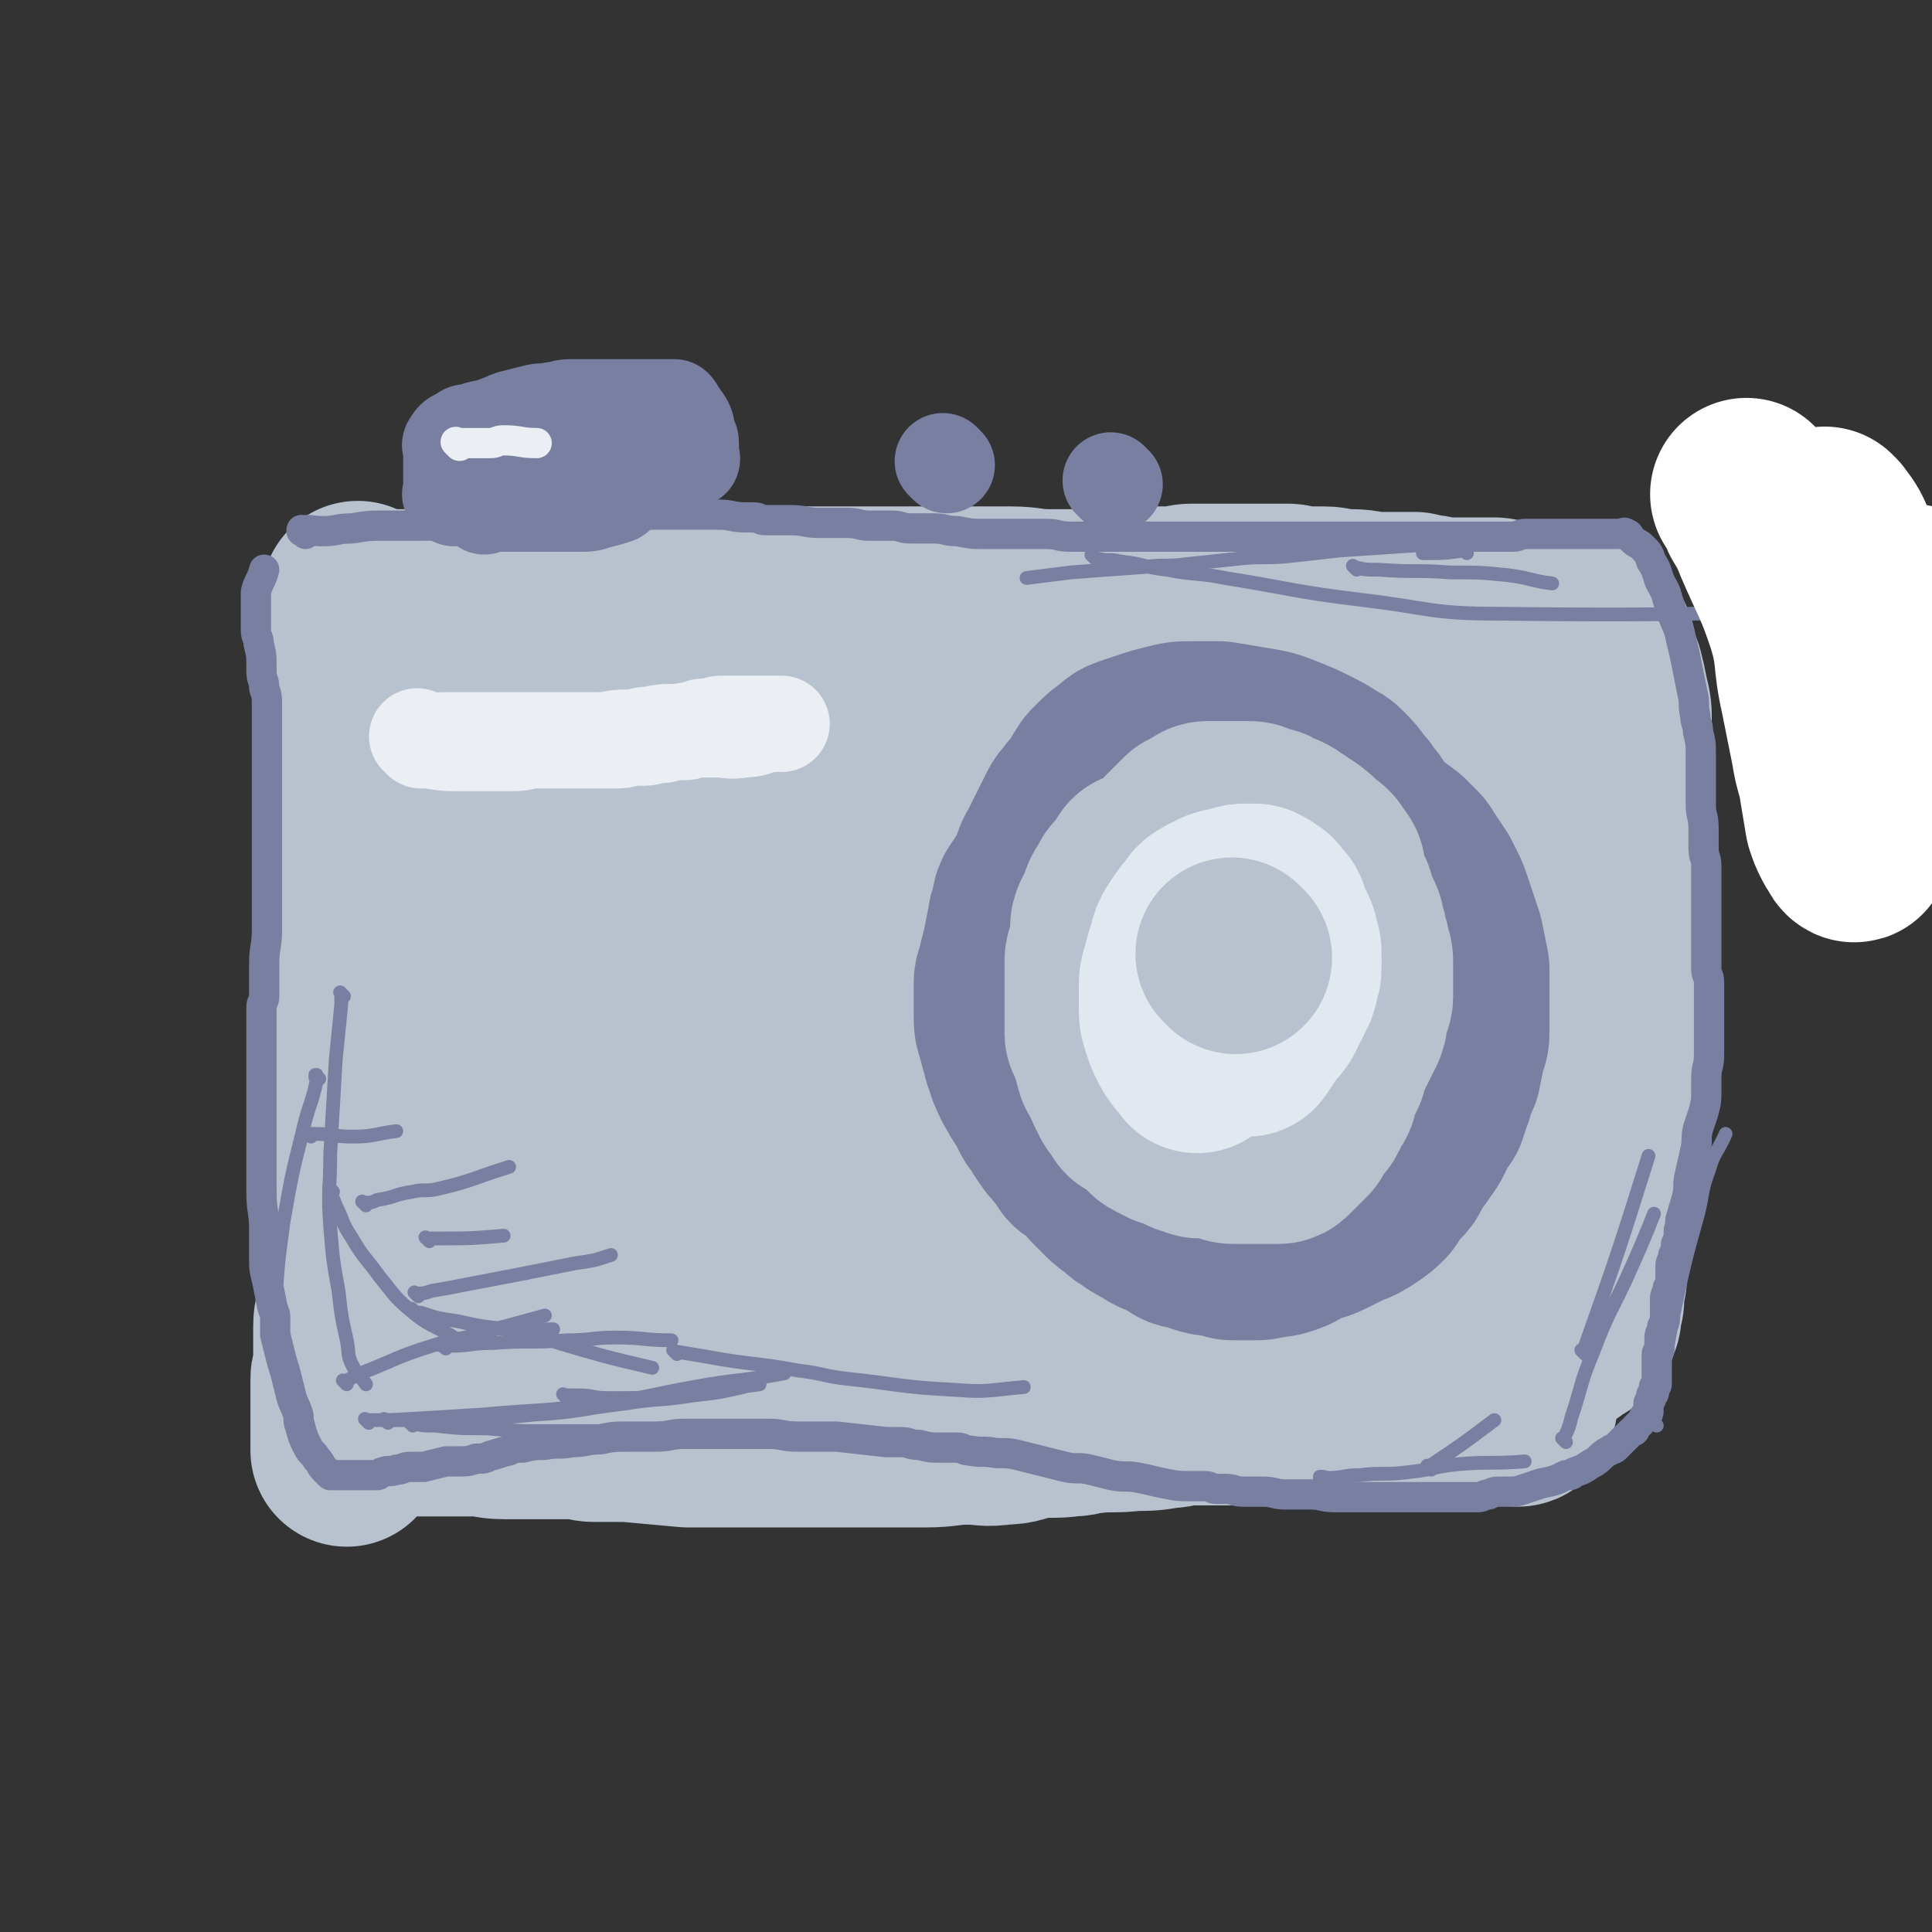 <svg viewBox='0 0 702 702' version='1.1' xmlns='http://www.w3.org/2000/svg' xmlns:xlink='http://www.w3.org/1999/xlink'><rect x="0" y="0" width="702" height="702" fill="#333333" stroke="none"/><g fill='none' stroke='#B7C2CE' stroke-width='70' stroke-linecap='round' stroke-linejoin='round'><path d='M133,231c-1,-1 -1,-1 -1,-1 -1,-1 0,0 0,0 0,0 0,0 0,0 0,0 0,0 0,0 -1,-1 0,0 0,0 0,0 0,0 0,0 0,0 0,0 0,0 -1,-1 0,0 0,0 0,0 0,0 0,0 0,3 0,3 0,5 0,3 0,3 0,5 0,8 0,8 0,16 0,4 0,4 0,7 0,4 -1,3 -1,7 0,2 0,3 0,5 0,5 0,5 0,10 0,6 0,6 0,11 0,3 0,3 0,5 0,4 0,4 0,7 0,3 -1,3 -1,6 0,4 0,4 0,8 0,5 0,5 0,10 0,5 0,5 0,10 0,5 0,5 0,9 0,2 0,2 0,4 0,1 0,1 0,2 0,1 -1,1 -1,2 0,2 0,3 0,5 0,3 0,3 0,6 0,1 0,1 0,2 0,4 0,4 0,7 0,3 0,3 0,5 0,3 0,3 0,5 0,1 0,1 0,2 0,2 0,2 0,4 0,1 0,1 0,2 0,1 0,1 0,2 0,2 0,2 0,3 0,2 0,2 0,4 0,1 0,1 0,2 0,1 0,1 0,1 0,1 0,1 0,1 0,1 0,1 0,1 0,1 0,1 0,2 0,1 0,1 0,1 0,1 0,1 0,2 0,1 0,1 0,2 0,1 0,1 0,1 0,1 0,1 0,1 0,2 0,2 0,3 0,1 0,1 0,2 0,1 0,1 0,2 0,1 0,1 0,1 0,1 0,1 0,1 0,1 0,1 0,1 0,1 0,1 0,1 0,1 0,1 0,1 0,0 0,-1 0,-2 0,-3 -1,-3 -1,-6 0,-4 0,-4 0,-8 0,-4 0,-4 0,-8 0,-1 0,-1 0,-3 0,-1 0,-1 0,-3 0,-2 0,-2 0,-4 0,-7 0,-8 0,-15 0,-5 1,-5 1,-10 0,-2 0,-2 0,-4 0,-5 0,-5 0,-10 0,-3 0,-3 0,-6 0,-2 0,-2 0,-4 0,-2 0,-2 0,-4 0,-2 1,-2 1,-4 1,-5 1,-5 1,-10 0,-5 0,-5 0,-11 0,-1 0,-1 0,-3 0,-1 0,-1 0,-3 0,-1 0,-1 0,-2 0,-1 0,-1 0,-3 0,-3 0,-3 0,-6 0,-2 0,-2 0,-4 0,-1 0,-1 0,-3 0,-4 0,-4 0,-8 0,-4 0,-4 0,-9 0,-3 0,-3 0,-6 0,-2 0,-2 0,-5 0,-2 0,-2 0,-5 0,-3 0,-3 0,-6 0,-3 -1,-3 -1,-6 0,-1 0,-1 0,-3 0,-4 0,-4 0,-9 0,-1 0,-1 0,-3 0,-1 0,-1 0,-3 0,-1 0,-1 0,-2 0,-2 0,-2 0,-4 0,-2 0,-2 0,-5 0,-1 0,-1 0,-2 0,0 0,0 0,-1 0,0 0,0 0,-1 0,0 0,-1 0,-1 0,0 0,1 0,1 0,1 1,0 1,1 0,0 0,1 0,1 0,2 0,2 1,4 1,3 1,2 2,5 1,4 1,4 2,9 1,5 1,5 2,10 1,4 1,4 1,9 0,3 0,4 0,7 0,3 0,3 0,6 0,4 0,4 0,7 0,4 0,4 0,8 0,2 0,2 0,3 0,5 0,5 0,9 0,4 0,4 0,7 0,1 0,1 0,2 0,1 0,1 0,2 0,3 0,3 0,6 0,1 0,1 0,2 0,2 0,2 0,3 0,3 -1,3 -1,6 0,3 0,4 0,7 0,3 0,3 0,6 0,2 0,2 0,4 0,2 0,2 0,3 0,3 0,3 0,6 0,2 0,2 0,4 0,2 0,2 -1,4 0,2 -1,2 -1,4 0,1 0,2 0,3 0,6 -1,5 -1,11 0,4 0,5 0,9 0,5 0,5 -1,9 0,3 -1,3 -1,6 0,1 0,2 0,3 0,4 -1,3 -1,7 -1,5 -1,5 -1,11 0,5 0,5 0,10 0,5 -1,4 -1,9 0,1 0,2 0,3 0,2 -1,1 -1,3 0,1 0,2 0,3 0,5 -1,5 -1,10 0,3 0,4 0,7 0,2 0,2 0,3 0,2 0,2 0,4 0,4 -1,4 -1,8 0,3 0,4 0,7 0,3 0,3 0,5 0,1 0,1 0,2 0,1 0,1 0,2 0,2 -1,1 -1,3 0,1 0,1 0,2 0,1 0,1 0,1 0,1 0,1 0,2 0,1 0,1 0,1 0,1 0,1 0,1 0,1 0,1 0,2 0,1 0,1 0,1 0,1 0,1 0,1 0,1 0,1 0,2 0,1 0,1 0,2 0,1 0,1 0,1 0,1 0,1 0,1 0,1 0,1 0,1 0,2 0,2 0,3 0,1 0,1 0,1 0,1 0,1 0,2 0,1 0,2 0,2 0,0 0,-1 0,-2 0,-1 0,-2 0,-3 0,-6 0,-6 1,-11 0,-3 1,-2 1,-5 0,-2 0,-2 0,-5 0,-2 0,-2 0,-5 0,-5 0,-5 0,-11 0,-3 0,-3 0,-7 0,-10 0,-10 0,-20 0,-4 0,-4 0,-8 0,-5 0,-5 0,-10 0,-3 0,-3 0,-6 0,-6 0,-6 1,-12 0,-4 0,-4 1,-8 0,-2 1,-1 1,-3 1,-3 1,-3 1,-7 1,-5 0,-5 1,-10 0,-4 0,-4 1,-7 0,-3 1,-3 1,-6 0,-3 0,-4 0,-7 0,-7 1,-6 1,-13 0,-3 0,-3 0,-6 0,-4 1,-4 1,-8 1,-4 1,-4 1,-9 0,-5 0,-5 0,-10 0,-4 0,-4 0,-9 0,-1 0,-1 0,-3 0,-2 0,-2 0,-4 0,-3 0,-3 0,-6 0,-4 0,-4 0,-8 0,-4 0,-4 0,-9 0,-4 0,-4 0,-8 0,-3 0,-3 0,-6 0,-1 0,-1 0,-3 0,-1 0,-1 0,-3 0,-2 0,-2 0,-5 0,-2 0,-2 0,-4 0,-2 -1,-1 -1,-3 0,-1 0,-2 0,-3 0,-3 -1,-3 -1,-6 0,-1 0,-1 0,-3 0,-1 0,-2 0,-3 0,-3 0,-2 -1,-5 0,-2 -1,-2 -1,-5 0,-2 0,-2 0,-4 0,-2 0,-2 -1,-3 0,-1 -1,-1 -1,-2 0,-1 0,-1 0,-2 1,0 1,0 2,0 3,0 2,-1 5,-1 5,0 6,0 11,0 3,0 2,1 5,1 9,1 9,1 18,1 2,0 3,0 5,0 3,0 3,0 5,0 4,0 4,0 8,0 3,0 3,0 5,0 8,0 8,0 15,0 3,0 3,0 6,0 6,0 5,-1 11,-1 8,-1 9,0 17,-1 9,0 8,-1 17,-1 7,0 7,0 14,0 9,0 9,0 17,0 5,0 5,0 10,0 4,0 4,0 8,0 4,0 4,0 8,0 4,0 4,0 7,0 7,0 7,0 14,0 7,0 7,0 14,0 4,0 4,0 7,0 3,0 3,0 6,0 7,0 7,1 14,1 4,0 4,0 8,0 4,0 4,0 7,0 3,0 3,0 6,0 3,0 3,0 6,0 7,0 6,-1 13,-1 3,0 3,0 6,0 3,0 3,-1 6,-1 3,0 4,0 7,0 3,0 3,0 5,0 5,0 5,0 10,0 4,0 4,0 8,0 3,0 3,0 5,0 2,0 2,1 4,1 4,0 5,0 9,0 4,0 3,1 7,1 1,0 2,0 3,0 5,0 5,1 10,1 3,0 3,0 6,0 2,0 2,0 4,0 2,0 2,0 3,0 1,0 1,1 2,1 1,0 2,0 3,0 2,0 1,1 3,1 1,0 2,0 3,0 4,0 4,0 7,0 1,0 1,0 2,0 2,0 2,0 3,0 2,0 2,0 4,0 1,0 1,0 2,0 2,0 2,1 4,1 3,1 3,1 6,1 1,0 2,0 3,0 1,0 1,0 1,0 1,0 1,0 1,0 2,0 1,1 3,1 0,0 1,0 1,0 2,0 2,0 3,0 1,0 1,0 1,0 1,0 1,1 2,1 1,0 1,0 2,0 1,0 1,0 2,0 1,0 1,0 1,0 1,0 1,1 2,1 1,1 1,0 2,1 2,3 3,3 4,6 1,2 0,3 1,5 1,3 1,2 2,5 1,4 1,4 2,9 1,4 1,4 1,9 0,1 0,2 0,3 0,2 0,2 0,3 0,4 1,3 1,7 0,2 0,3 0,5 0,2 0,2 0,4 0,5 -1,5 -1,10 0,3 0,4 0,7 0,3 0,3 -1,6 0,3 -1,3 -1,6 0,3 0,3 0,6 0,4 -1,3 -1,7 0,2 0,3 0,5 0,2 -1,2 -1,4 0,4 0,4 0,8 0,3 0,3 0,6 0,4 -1,3 -1,7 0,3 0,3 0,6 0,5 -1,4 -1,9 0,5 0,6 0,11 0,3 0,3 0,5 0,2 0,2 0,4 0,4 0,4 0,7 0,2 0,2 0,3 0,5 0,5 0,10 0,2 0,2 0,3 0,2 0,2 0,4 0,5 -1,4 -1,9 0,4 0,5 0,9 0,2 0,2 0,3 0,2 -1,1 -1,3 0,2 0,3 0,5 0,2 -1,2 -1,4 0,2 0,2 0,4 0,2 0,2 0,4 0,2 0,2 0,4 0,2 -1,2 -1,4 0,2 0,2 0,4 0,2 -1,2 -1,4 0,1 0,1 0,2 0,1 -1,1 -1,2 0,0 0,1 0,1 -1,1 -1,1 -2,2 -1,1 -1,0 -2,1 -2,1 -2,2 -4,3 -5,3 -5,3 -11,5 -7,3 -7,3 -15,6 -7,3 -7,3 -15,5 -4,1 -4,1 -8,2 -4,1 -4,1 -8,2 -3,1 -3,1 -7,1 -4,1 -4,1 -9,1 -4,1 -4,1 -9,1 -4,1 -4,1 -9,1 -7,1 -7,1 -15,1 -4,0 -4,0 -9,0 -4,0 -4,0 -9,0 -9,0 -10,0 -19,0 -8,0 -8,0 -16,-1 -8,0 -8,-1 -16,-1 -8,-1 -9,0 -17,-1 -8,0 -8,-1 -16,-1 -9,0 -10,0 -19,0 -9,0 -9,0 -18,1 -10,1 -10,1 -20,2 -5,0 -4,1 -9,1 -4,0 -5,0 -9,0 -7,0 -7,0 -13,1 -4,0 -4,1 -8,1 -4,0 -5,0 -9,0 -8,0 -8,0 -16,1 -7,0 -6,1 -13,1 -6,0 -6,0 -13,0 -5,0 -5,0 -11,0 -5,0 -5,0 -10,0 -2,0 -2,0 -5,0 -1,0 -1,0 -3,0 -2,0 -2,0 -5,0 -7,0 -7,0 -15,0 -4,0 -4,0 -8,0 -3,0 -3,0 -7,0 -2,0 -2,0 -5,0 -1,0 -1,0 -3,0 -1,0 -1,0 -3,0 0,0 0,0 -1,0 0,0 -1,0 -1,0 0,0 1,0 1,0 2,0 2,0 4,0 7,0 7,0 13,0 10,0 10,0 20,0 5,0 5,1 10,1 13,0 14,0 27,0 3,0 3,1 6,1 3,0 3,0 6,0 3,0 3,0 6,0 11,1 11,1 22,2 7,0 8,0 15,0 6,0 6,0 12,0 4,0 4,0 8,0 4,0 4,0 8,0 9,0 9,0 17,0 6,0 6,0 12,0 7,0 7,0 14,0 8,0 8,-1 16,-1 6,0 6,1 12,0 6,0 5,-1 11,-2 7,-1 7,0 14,-1 4,0 3,-1 7,-1 8,-1 8,0 16,-1 6,0 6,0 12,-1 4,0 3,-1 7,-1 4,0 4,0 8,0 4,0 4,0 7,0 3,0 3,0 6,0 6,0 6,0 11,0 6,0 6,0 11,0 6,0 6,0 12,0 5,0 5,0 10,0 4,0 4,0 8,0 2,0 2,0 4,0 2,0 1,-1 3,-1 4,0 5,0 9,0 4,0 4,0 8,0 1,0 1,0 2,0 2,0 2,0 4,0 3,0 3,0 6,0 2,0 2,0 3,0 1,0 1,1 2,1 1,0 2,0 3,0 1,0 1,0 2,0 1,0 2,1 2,0 1,-2 1,-3 1,-6 0,-6 0,-6 0,-12 -1,-12 -1,-12 -2,-23 -1,-10 -1,-10 -2,-20 -1,-9 -1,-9 -1,-18 -1,-10 0,-10 -1,-20 0,-10 -1,-10 -1,-20 -1,-11 0,-11 -1,-22 0,-8 0,-8 -1,-16 0,-8 -1,-7 -1,-15 0,-7 0,-7 0,-14 0,-5 -1,-4 -1,-9 0,-3 0,-3 0,-6 0,-4 0,-4 0,-8 0,-6 -1,-6 -1,-12 0,-5 0,-5 0,-11 0,-4 0,-4 0,-8 0,-3 0,-3 -1,-6 0,-2 -1,-2 -1,-4 0,-1 0,-4 0,-3 -2,8 -2,11 -4,22 -4,19 -4,19 -7,39 -2,14 -1,15 -3,29 -1,10 -1,9 -2,19 -1,8 -1,8 -1,17 0,6 0,6 0,12 0,4 0,4 0,7 0,4 0,4 0,8 0,5 0,5 0,10 0,5 0,5 1,10 0,3 1,2 1,5 0,1 0,2 0,3 0,1 0,3 0,2 0,-2 1,-4 1,-8 2,-15 2,-15 3,-30 1,-19 1,-19 0,-38 0,-15 0,-15 -2,-30 -1,-10 -1,-10 -4,-20 -2,-10 -3,-10 -6,-19 -3,-9 -3,-9 -6,-18 -2,-5 -2,-5 -4,-9 -1,-3 -2,-2 -3,-5 -1,-1 0,-1 -1,-2 0,-1 0,-1 -1,-2 0,-1 0,-1 -1,-1 -1,0 -1,1 -2,2 -10,13 -12,12 -20,26 -15,25 -15,25 -27,52 -6,12 -6,13 -8,26 -1,4 2,3 3,7 1,3 0,4 0,7 0,3 0,3 1,5 1,4 1,4 3,7 1,2 1,2 2,4 1,1 0,4 1,3 3,-4 4,-6 7,-12 7,-18 7,-18 13,-36 6,-18 6,-18 10,-37 3,-13 3,-13 4,-26 1,-8 1,-8 0,-16 0,-4 0,-4 -2,-8 -2,-4 -2,-5 -5,-8 -3,-4 -4,-4 -8,-6 -7,-3 -7,-3 -14,-4 -14,-2 -14,-1 -28,-1 -18,0 -18,0 -35,2 -17,1 -17,2 -34,4 -15,2 -15,3 -30,4 -16,1 -16,0 -32,1 -12,0 -12,0 -24,1 -9,0 -9,0 -18,1 -4,0 -3,1 -7,1 -3,0 -3,0 -6,0 -3,0 -3,0 -6,0 -2,0 -2,0 -4,0 0,0 -1,0 -1,0 5,0 6,1 12,1 19,1 19,2 39,2 23,1 24,1 47,0 22,0 22,0 44,-2 19,-2 18,-3 37,-5 11,-1 11,-1 23,-2 6,0 7,0 13,0 3,0 3,0 5,0 1,0 1,0 1,0 0,0 -1,0 -2,0 -13,0 -13,0 -26,0 -24,0 -24,0 -48,0 -21,0 -22,1 -43,0 -19,0 -18,-1 -37,-2 -18,-1 -19,0 -37,-1 -14,0 -13,-1 -27,-1 -9,0 -10,0 -19,0 -9,0 -8,-1 -17,-1 -6,0 -6,0 -12,0 -1,0 -1,0 -3,0 -2,0 -2,0 -4,0 -2,0 -2,0 -4,0 -1,0 -1,0 -2,1 -1,2 -1,2 -2,4 -2,4 -3,4 -3,9 -1,12 0,12 0,24 1,16 1,16 2,31 2,16 2,15 4,31 1,9 1,9 2,18 1,8 0,8 1,16 1,14 1,14 2,28 0,6 0,6 1,12 0,5 1,5 1,10 0,8 0,8 0,16 0,6 0,6 0,11 0,5 0,5 0,9 0,3 0,3 0,5 0,1 0,1 0,1 0,1 0,1 0,1 1,-3 1,-4 3,-7 4,-9 5,-8 9,-17 6,-12 6,-12 11,-24 11,-25 11,-25 22,-51 3,-6 3,-6 5,-13 3,-6 3,-6 5,-13 5,-18 4,-18 8,-37 2,-7 2,-7 3,-14 2,-7 2,-7 3,-14 1,-4 0,-4 1,-8 0,-2 1,-5 1,-4 0,2 0,5 0,10 -1,21 -1,21 -3,42 -2,22 -4,22 -6,44 -1,8 0,8 0,16 0,4 -1,4 -1,8 0,10 1,11 2,21 1,9 0,9 2,17 1,4 2,4 3,8 0,2 0,2 0,4 0,2 1,1 1,3 0,1 1,3 0,2 -2,-2 -4,-4 -6,-8 -10,-17 -10,-17 -18,-34 -6,-12 -7,-12 -11,-25 -9,-28 -8,-28 -16,-57 -4,-14 -3,-14 -7,-28 -2,-8 -2,-8 -4,-16 -1,-5 -2,-4 -3,-9 0,0 0,-1 0,-1 0,-2 -2,-5 -1,-4 3,7 5,10 9,21 8,24 7,24 14,49 7,25 6,25 14,50 6,19 7,19 14,38 5,13 5,13 10,26 4,10 4,10 8,19 4,8 4,8 8,15 2,3 2,3 4,6 1,2 1,4 2,3 3,-3 3,-5 5,-11 3,-7 2,-8 5,-15 4,-12 4,-12 8,-23 8,-24 9,-24 17,-48 6,-19 6,-19 12,-38 6,-17 7,-17 12,-34 4,-11 3,-11 6,-23 1,-5 1,-5 2,-11 1,-5 1,-5 1,-10 0,-1 0,-1 0,-2 0,-1 0,-3 0,-2 1,12 1,14 3,28 2,23 2,23 5,45 3,19 2,19 6,38 3,15 4,15 9,30 4,12 5,12 10,24 3,7 4,6 7,13 1,2 1,2 2,4 1,2 1,2 2,3 1,2 1,2 3,4 1,1 1,2 2,2 0,0 0,-1 0,-2 -1,-9 0,-9 -2,-18 -4,-19 -3,-19 -9,-37 -6,-18 -7,-18 -14,-36 -3,-6 -3,-6 -6,-12 -4,-8 -3,-8 -7,-16 -7,-13 -7,-12 -15,-25 -3,-5 -3,-5 -6,-10 -3,-4 -3,-3 -6,-7 -6,-6 -5,-7 -11,-13 -4,-4 -4,-5 -8,-8 -2,-2 -2,-1 -5,-2 -1,0 -1,0 -2,0 -3,2 -4,1 -5,4 -6,11 -6,11 -9,23 -4,21 -5,21 -5,42 0,18 0,19 5,36 4,13 6,13 13,25 8,13 7,13 17,25 8,9 8,9 18,17 6,5 7,5 14,8 4,2 4,2 9,3 5,1 5,2 11,2 15,0 16,2 30,-2 18,-4 18,-6 35,-14 9,-4 9,-4 17,-10 10,-8 10,-8 19,-17 13,-13 14,-12 25,-26 6,-8 6,-9 9,-18 2,-6 2,-7 0,-13 -3,-10 -3,-11 -9,-20 -9,-14 -9,-15 -21,-26 -10,-10 -10,-10 -23,-16 -13,-6 -14,-5 -28,-8 -8,-2 -8,-2 -17,-3 -8,-1 -9,-2 -17,-2 -18,1 -19,0 -35,5 -12,4 -12,6 -22,14 -9,8 -11,8 -16,19 -6,11 -5,12 -6,25 -1,15 0,16 3,31 1,7 1,8 5,14 14,19 15,19 31,35 10,10 10,10 22,18 6,4 7,4 14,7 8,3 8,3 17,5 4,1 5,1 9,0 9,-2 9,-1 18,-5 9,-4 9,-4 18,-10 8,-5 8,-5 15,-11 7,-6 7,-7 12,-14 3,-4 3,-4 4,-9 1,-3 0,-4 -1,-7 -1,-6 0,-6 -2,-11 -5,-13 -5,-14 -11,-26 -3,-6 -4,-6 -8,-11 -4,-5 -3,-6 -8,-9 -6,-4 -6,-4 -13,-6 -7,-2 -8,-4 -15,-2 -12,3 -14,4 -23,13 -12,11 -11,13 -19,27 -3,5 -3,6 -3,12 2,20 2,21 7,40 3,9 3,10 9,17 4,6 5,5 11,9 3,2 3,3 7,4 4,2 4,2 9,2 10,1 11,2 21,0 12,-3 13,-3 23,-10 8,-5 8,-6 13,-14 6,-9 6,-10 8,-21 2,-9 3,-10 0,-19 -3,-9 -5,-9 -12,-16 -9,-9 -10,-10 -21,-15 -10,-5 -10,-5 -21,-5 -12,0 -13,0 -25,4 -19,7 -20,7 -37,19 -14,10 -13,12 -25,26 -5,6 -7,6 -9,14 -4,16 -6,18 -3,33 2,11 5,12 13,19 8,7 9,7 20,9 12,2 13,1 26,-1 13,-3 14,-3 26,-9 10,-5 10,-6 19,-12 4,-3 4,-3 7,-6 3,-4 4,-4 6,-8 5,-10 6,-10 8,-21 2,-10 2,-12 -1,-21 -4,-10 -5,-11 -13,-17 -13,-9 -14,-9 -29,-14 -17,-5 -17,-5 -35,-6 -17,0 -17,1 -34,4 -10,1 -10,1 -19,4 -7,2 -7,2 -14,5 -10,4 -10,4 -19,10 -4,3 -5,3 -7,7 -1,3 0,4 1,7 3,6 3,7 8,12 7,7 8,7 17,12 8,4 8,5 17,7 9,2 10,2 19,2 13,-1 13,-1 25,-4 7,-1 7,-1 14,-4 12,-5 12,-6 23,-13 3,-2 3,-2 6,-5 3,-3 3,-3 5,-6 2,-2 2,-2 3,-4 1,-1 1,-1 1,-2 0,-1 1,-3 0,-3 -7,-1 -8,-1 -16,0 -9,1 -9,1 -17,3 -11,2 -11,2 -22,5 -20,5 -20,5 -39,11 -13,4 -13,4 -25,9 -12,5 -12,6 -24,11 -8,3 -8,3 -16,6 -4,2 -5,1 -9,3 -4,1 -4,2 -8,3 -3,1 -3,1 -6,2 -2,1 -2,1 -4,1 0,0 -1,0 -1,0 5,1 5,2 11,3 12,3 12,3 25,5 17,2 17,2 35,3 15,1 16,1 31,2 13,1 13,1 26,2 13,1 13,1 27,1 10,0 10,0 20,0 9,0 9,-1 18,-1 8,0 9,0 17,0 6,0 5,-1 11,-1 3,0 3,0 6,0 3,0 3,0 5,0 3,0 2,-1 5,-1 3,0 4,0 7,0 4,0 3,-1 7,-1 3,0 3,0 6,0 2,0 2,0 4,0 1,0 1,0 2,0 1,0 1,0 1,0 -5,0 -6,-1 -12,-1 -11,-1 -11,-1 -22,-1 -6,0 -6,1 -12,1 -11,1 -11,1 -23,1 -2,0 -2,0 -4,0 0,0 0,0 -1,0 '/></g>
<g fill='none' stroke='#787FA0' stroke-width='70' stroke-linecap='round' stroke-linejoin='round'><path d='M477,281c-1,-1 -1,-1 -1,-1 -1,-1 0,0 0,0 0,0 0,0 0,0 0,0 0,0 0,0 -1,-1 0,0 0,0 -1,0 -1,0 -2,0 -3,0 -2,-1 -5,-1 -2,0 -2,0 -5,0 -1,0 -1,0 -2,0 -3,0 -3,0 -7,0 -1,0 -2,0 -3,0 -5,0 -4,1 -9,1 -1,0 -2,0 -3,0 -2,0 -1,1 -3,1 -3,1 -3,1 -6,2 -4,2 -4,1 -8,4 -4,3 -4,3 -8,7 -4,4 -4,4 -7,8 -2,3 -2,4 -4,7 -1,2 -1,1 -2,3 -2,4 -2,4 -4,9 -1,2 0,2 -1,4 0,2 -1,2 -1,4 -1,4 -1,5 -2,9 -1,4 -1,3 -2,7 -1,3 0,4 -1,7 0,3 0,3 -1,5 0,2 -1,2 -1,4 0,1 0,1 0,2 0,2 0,2 0,4 0,2 0,2 0,4 0,1 1,1 1,2 1,2 1,2 1,4 1,2 0,3 1,5 0,2 1,2 1,3 1,2 1,2 1,3 1,2 1,2 1,3 1,2 0,2 1,3 1,3 1,2 2,5 0,1 0,1 0,2 0,1 1,1 1,2 1,2 1,2 2,4 1,2 1,2 2,3 1,2 1,2 2,3 1,2 1,2 2,3 1,1 1,1 2,2 1,1 1,1 2,2 1,1 1,1 2,2 1,1 1,1 3,2 2,1 2,1 4,2 2,1 2,0 4,1 2,1 1,1 3,2 2,1 2,1 4,1 1,0 1,0 2,0 3,0 3,1 6,1 2,0 2,0 4,0 3,0 3,0 5,0 3,0 3,0 5,0 3,0 3,0 5,-1 2,0 2,-1 4,-1 0,0 1,0 1,0 1,0 1,0 2,-1 2,-1 2,-1 4,-2 2,-1 2,-1 4,-3 2,-1 2,-1 4,-3 1,-1 1,-2 2,-3 1,-1 1,-1 2,-2 2,-3 2,-3 4,-6 1,-1 1,-2 2,-3 1,-1 1,-1 2,-2 1,-1 1,-1 2,-2 1,-1 0,-1 1,-2 1,-2 2,-2 3,-4 2,-3 1,-4 3,-7 2,-5 2,-4 4,-9 2,-5 2,-5 3,-11 1,-4 1,-4 2,-9 1,-4 2,-4 2,-9 1,-6 0,-6 0,-12 0,-6 0,-6 -1,-12 -1,-5 -1,-5 -3,-10 -1,-4 -1,-4 -3,-7 -1,-2 -1,-2 -2,-4 -1,-2 -1,-2 -2,-4 -1,-2 -1,-3 -2,-5 -1,-2 -1,-2 -3,-4 -1,-2 -1,-2 -3,-4 -2,-3 -2,-3 -5,-6 -1,-1 -1,-1 -3,-2 -3,-2 -3,-2 -7,-4 -4,-2 -4,-2 -9,-4 -5,-2 -5,-2 -11,-3 -6,-1 -6,-1 -12,-2 -5,0 -5,0 -10,0 -4,0 -4,0 -8,1 -4,1 -4,1 -7,2 -3,1 -3,1 -6,2 -3,1 -3,1 -5,3 -3,2 -3,2 -5,4 -1,1 -1,1 -2,2 -1,1 -1,2 -2,3 -2,4 -2,4 -5,7 -1,2 -2,2 -3,4 -3,6 -3,6 -6,12 -1,3 -2,3 -3,6 -1,3 -1,3 -2,7 -1,4 0,5 -1,9 0,5 0,5 -1,9 0,2 -1,2 -1,4 0,2 0,2 0,4 0,4 0,4 0,7 0,3 0,3 0,6 0,2 0,2 0,4 0,2 1,1 1,3 1,3 0,4 1,7 1,5 1,5 2,9 0,2 0,2 1,4 1,6 1,6 3,11 1,3 1,3 2,5 1,2 1,2 2,4 1,2 1,3 2,5 1,2 2,2 3,4 2,2 1,3 3,5 2,3 2,3 4,6 2,2 2,2 4,4 2,2 2,2 5,4 2,2 2,2 4,3 1,1 1,1 3,2 1,1 1,0 2,1 2,1 1,1 3,2 2,1 3,1 5,2 2,1 1,1 3,2 1,1 2,1 3,1 3,1 3,1 6,2 3,1 4,0 7,1 2,0 1,1 3,1 3,0 4,0 7,0 3,0 3,0 6,-1 3,0 3,0 6,-1 3,-1 3,-2 6,-3 4,-2 4,-1 8,-3 4,-2 4,-2 8,-4 3,-1 3,-1 6,-3 3,-2 3,-2 5,-4 2,-3 2,-3 4,-6 1,-2 2,-1 3,-3 1,-2 1,-2 2,-4 1,-2 2,-2 3,-4 3,-4 3,-4 5,-9 1,-1 0,-1 1,-2 1,-1 1,-1 2,-2 1,-3 1,-3 2,-6 1,-2 0,-2 1,-4 1,-2 1,-2 2,-4 1,-5 1,-5 2,-10 1,-2 1,-2 1,-5 0,-2 0,-2 0,-4 0,-4 0,-4 0,-8 0,-1 0,-1 0,-2 0,-1 0,-1 0,-2 0,-3 0,-3 0,-6 -1,-5 -1,-5 -2,-10 -2,-6 -2,-6 -4,-12 -1,-3 -1,-3 -2,-5 -1,-2 -1,-2 -2,-4 -2,-3 -2,-3 -4,-6 -1,-1 -1,-2 -2,-3 -1,-1 -1,-1 -2,-2 -1,-1 -1,-1 -2,-2 -4,-3 -4,-3 -8,-6 -3,-2 -3,-2 -7,-4 -2,-1 -2,-1 -5,-2 -2,-1 -2,-1 -5,-2 -4,-1 -5,-1 -9,-2 -4,-1 -4,-1 -8,-2 -2,0 -3,0 -5,0 -2,0 -2,-1 -4,-1 -3,0 -3,0 -6,0 -7,0 -7,0 -14,1 -3,0 -3,1 -6,1 -3,1 -3,0 -6,1 -3,0 -3,0 -5,1 -6,2 -5,2 -11,4 -3,1 -3,1 -6,2 -3,1 -3,1 -5,3 -3,2 -3,2 -6,4 -1,1 -1,1 -2,2 -1,2 -1,2 -3,3 -2,3 -3,2 -5,5 -2,2 -2,2 -4,5 -2,3 -2,3 -4,6 -1,2 0,2 -1,4 0,2 -1,2 -1,4 -1,5 -1,5 -2,10 -1,4 -1,4 -2,8 0,2 -1,2 -1,4 0,3 0,3 0,6 0,3 0,3 0,6 0,3 0,3 1,6 1,4 1,4 2,7 0,2 1,2 1,3 1,2 0,2 1,3 1,3 1,3 3,6 1,3 2,2 3,5 1,2 1,2 2,4 1,2 2,2 3,4 1,1 0,1 1,2 2,3 2,3 4,5 0,1 1,0 1,1 2,2 1,2 3,4 0,1 0,1 1,1 2,2 3,2 5,4 3,2 2,2 5,4 1,1 2,1 3,1 2,1 2,0 3,1 3,1 2,1 5,2 2,1 2,1 5,1 3,0 4,0 7,0 3,0 3,0 5,0 3,0 2,-1 5,-1 3,0 3,0 6,0 3,0 3,0 6,-1 5,-1 5,-1 9,-2 4,-1 4,-1 7,-3 4,-3 5,-2 8,-6 4,-3 3,-4 6,-8 2,-2 2,-2 3,-4 2,-2 2,-2 3,-4 3,-5 3,-5 5,-10 4,-10 3,-10 6,-20 2,-5 2,-5 3,-11 1,-5 1,-5 2,-10 1,-9 2,-9 2,-18 0,-7 0,-7 -2,-14 -1,-4 -2,-4 -5,-8 -3,-3 -3,-4 -7,-6 -4,-2 -4,-2 -8,-3 -3,-1 -4,-2 -7,-1 -5,1 -5,1 -9,4 -5,3 -4,4 -8,8 -2,2 -2,2 -4,5 -2,2 -2,2 -3,5 -3,6 -4,6 -6,13 -2,5 -1,5 -2,11 0,4 -1,4 0,8 1,5 1,5 3,9 2,4 2,5 6,7 4,3 4,3 9,3 7,0 8,-1 15,-3 8,-2 8,-2 15,-6 3,-2 3,-3 5,-6 2,-4 2,-4 2,-9 0,-4 0,-5 -2,-9 -1,-3 -1,-3 -3,-5 -5,-7 -5,-8 -11,-14 -3,-3 -4,-3 -8,-5 -3,-1 -4,-2 -7,-1 -4,1 -4,2 -8,4 -3,1 -3,1 -5,3 -3,2 -3,2 -5,4 -4,4 -5,4 -8,9 -2,3 -2,3 -3,7 -1,3 -1,3 0,6 0,3 1,3 2,5 1,2 1,3 3,4 3,2 3,2 6,3 3,1 3,1 6,1 3,0 3,0 6,-1 2,-1 2,-1 4,-3 0,0 0,-1 0,-1 0,-1 1,-1 1,-2 1,-2 1,-2 1,-4 0,-2 -1,-1 -2,-3 0,-1 0,-1 0,-2 0,-1 0,-1 -1,-1 -1,0 -2,0 -3,0 -1,0 -1,0 -1,1 -1,1 0,1 -1,2 -1,2 -2,2 -2,4 0,2 0,2 1,4 0,2 0,2 1,3 1,1 2,0 3,1 1,1 1,1 2,2 0,0 1,0 1,0 0,-2 0,-3 0,-5 0,-4 0,-4 -1,-7 0,-2 0,-2 -1,-4 -1,-3 -1,-3 -2,-5 -2,-4 -2,-4 -5,-7 -2,-3 -2,-3 -4,-5 -1,-2 -1,-2 -3,-3 0,0 -1,0 -1,0 -1,-2 -1,-2 -2,-4 '/></g>
<g fill='none' stroke='#B7C2CE' stroke-width='70' stroke-linecap='round' stroke-linejoin='round'><path d='M424,318c-1,-1 -1,-1 -1,-1 -1,-1 0,0 0,0 0,0 0,0 0,0 0,0 0,0 0,0 -1,-1 0,0 0,0 0,0 0,0 0,0 0,0 0,0 0,0 -1,-1 0,0 0,0 0,0 0,0 0,0 0,0 0,0 0,0 -1,-1 0,0 0,0 0,1 -1,1 -1,2 -1,3 -1,3 -2,6 -1,3 -1,3 -2,6 -1,2 -1,2 -1,5 0,2 0,2 0,4 0,2 0,2 0,3 0,1 0,1 1,2 1,0 1,0 2,0 2,0 2,0 3,0 1,0 1,-1 2,-1 0,0 1,0 1,0 1,0 0,-1 1,-1 1,-1 1,0 2,-1 1,-1 1,-1 2,-3 1,-2 1,-3 2,-5 0,-1 1,-1 1,-2 0,-1 0,-1 0,-2 0,-2 1,-2 1,-4 0,-1 0,-1 0,-2 0,-2 0,-2 0,-5 0,-1 0,-1 0,-2 0,-1 0,-1 0,-2 0,0 0,-1 0,-1 -1,-1 -1,-1 -3,-2 -1,0 -1,0 -2,0 -1,0 -1,0 -2,0 -1,0 -1,1 -2,1 -1,1 -1,1 -2,1 -1,1 -1,0 -2,1 -1,1 -1,1 -2,2 -1,1 -2,1 -3,2 -1,0 0,1 -1,1 0,1 -1,0 -1,1 -1,1 -1,1 -2,3 -1,1 0,1 -1,2 -1,2 -1,1 -2,3 -1,2 0,2 -1,4 0,2 0,2 -1,4 0,2 -1,2 -1,4 0,2 0,2 0,4 0,1 -1,1 -1,2 0,1 0,1 0,2 0,2 0,2 0,4 0,1 0,1 0,2 0,1 0,1 0,2 0,1 0,1 0,2 0,2 0,2 0,3 0,1 0,1 0,2 0,1 0,1 0,2 0,1 1,1 1,2 0,1 0,1 0,2 0,1 1,1 1,2 0,1 0,1 0,2 1,3 1,3 2,6 0,1 1,1 1,2 1,1 1,1 1,3 0,0 0,1 0,1 1,2 1,1 2,3 1,2 1,2 2,4 1,2 1,2 2,3 1,2 2,1 3,3 1,1 0,1 1,2 0,1 1,1 1,1 1,1 1,1 1,1 1,1 1,0 1,1 0,0 0,1 0,1 0,1 0,1 1,1 1,1 2,1 3,2 2,1 1,2 3,3 1,1 2,0 3,1 1,0 1,1 2,1 1,0 1,0 2,0 1,0 0,1 1,1 0,0 1,0 1,0 1,0 1,0 1,0 2,1 2,1 4,2 1,1 1,1 3,1 1,0 1,0 2,0 2,0 2,0 3,0 1,0 1,0 2,0 1,0 1,0 1,0 1,0 1,0 1,0 1,0 1,0 1,0 1,0 1,0 2,0 1,0 1,0 1,0 1,0 1,0 1,0 1,0 1,0 1,0 1,0 1,0 2,-1 1,-1 1,-1 2,-2 2,-2 2,-2 4,-4 1,-2 1,-2 2,-4 1,-1 1,-1 2,-2 1,-1 1,-1 1,-2 1,-1 1,-1 1,-2 1,-1 0,-1 1,-2 0,-1 1,0 1,-1 0,0 0,-1 0,-1 0,-2 0,-2 1,-3 1,-2 1,-2 2,-4 1,-2 1,-2 1,-4 1,-2 0,-2 1,-4 0,-2 1,-1 1,-3 1,-1 1,-1 1,-3 0,-2 0,-2 0,-4 0,-2 0,-2 0,-4 0,-1 0,-1 0,-3 0,-1 0,-1 0,-2 0,-2 0,-2 0,-4 0,-1 -1,-1 -1,-2 0,-1 0,-2 0,-3 -1,-2 -1,-2 -2,-4 -1,-2 0,-2 -1,-4 0,-1 0,-1 -1,-2 0,-1 0,-1 -1,-2 -1,-2 -1,-2 -3,-4 -2,-3 -2,-3 -4,-5 -1,-2 -1,-1 -3,-3 -1,-1 -1,-1 -3,-3 -1,-1 -1,-1 -2,-2 -1,-1 -1,-2 -3,-3 -1,-1 -1,0 -2,-1 -1,0 0,0 -1,-1 -1,-1 -1,-1 -2,-2 -1,-1 -2,0 -3,-1 -1,0 -1,-1 -2,-1 -1,-1 -1,0 -3,-1 -1,0 -1,-1 -3,-1 -2,-1 -2,0 -4,-1 -1,0 -1,-1 -2,-1 0,0 0,0 -1,0 -1,0 -1,0 -2,0 -2,0 -2,-1 -4,-1 0,0 0,0 -1,0 -1,0 -1,0 -2,0 -3,0 -2,1 -5,1 -1,0 -2,0 -3,0 -1,0 -1,0 -2,1 -1,0 0,1 -1,1 0,0 -1,0 -1,0 -1,0 -1,1 -2,1 -1,1 -1,0 -2,1 -1,0 -1,0 -1,1 -2,2 -1,2 -3,4 -1,1 -1,1 -2,2 -1,1 0,1 -1,2 -1,2 -1,1 -2,3 -1,2 0,2 -1,4 -1,2 -1,1 -2,3 -1,2 -1,2 -1,4 0,2 0,2 0,4 0,2 0,2 -1,4 0,2 -1,1 -1,3 0,1 0,2 0,3 0,1 0,1 0,2 0,2 0,2 0,3 0,1 0,1 0,2 0,1 0,1 0,2 0,1 0,1 0,1 0,1 0,1 0,1 0,1 0,1 0,2 0,1 0,1 0,1 0,1 0,1 0,2 0,1 0,1 0,2 0,1 0,1 0,2 0,2 0,2 0,3 0,1 0,1 1,2 0,1 1,0 1,1 0,1 0,1 0,2 0,2 1,1 1,3 1,2 0,2 1,4 0,1 1,1 1,2 1,1 1,1 1,2 1,1 1,1 1,2 1,1 0,1 1,2 0,1 1,0 1,1 0,0 0,1 0,1 0,1 1,1 1,1 1,1 1,0 1,1 1,1 0,1 1,2 0,1 0,1 1,1 1,1 1,0 2,1 1,1 1,1 2,2 1,1 1,1 1,1 1,1 1,1 2,2 1,1 1,1 2,1 1,1 1,1 2,1 1,1 1,1 2,1 1,1 2,0 3,1 1,0 1,1 2,1 1,1 2,1 3,1 2,1 1,1 3,1 1,0 2,0 3,0 1,0 1,0 1,0 1,0 1,0 2,0 1,0 1,0 1,0 1,0 1,0 2,0 2,0 2,0 4,-1 2,0 2,0 4,-1 2,0 2,0 3,-1 2,-1 2,-1 3,-2 2,-1 2,-1 3,-2 1,-1 1,-1 2,-2 1,-1 0,-1 1,-2 0,-1 1,0 1,-1 1,-1 1,-1 2,-2 1,-1 1,0 2,-1 1,0 1,0 1,-1 1,-1 1,-1 2,-2 1,0 1,0 1,-1 1,-1 1,-1 2,-2 1,0 1,0 1,-1 2,-2 2,-2 4,-5 1,-1 1,-1 2,-3 1,-2 1,-2 2,-4 1,-2 1,-2 2,-4 1,-2 1,-2 2,-4 1,-2 1,-2 1,-4 1,-2 0,-2 1,-4 0,-2 1,-1 1,-3 0,0 0,0 0,-1 0,0 0,0 0,-1 0,-1 0,-1 0,-2 0,-1 0,-1 0,-2 0,-1 0,-1 0,-2 0,-2 0,-2 0,-4 0,-2 0,-2 -1,-4 0,-2 0,-2 -1,-4 0,-2 0,-2 -1,-4 0,-2 0,-2 -1,-4 -1,-2 -1,-2 -2,-4 -1,-2 0,-2 -1,-4 -1,-2 -1,-2 -2,-4 -1,-2 0,-2 -1,-4 0,-2 0,-2 -1,-3 0,-1 -1,0 -1,-1 -1,-1 0,-1 -1,-2 -1,-1 -2,-1 -3,-2 -2,-1 -1,-2 -3,-3 -1,-1 -1,-1 -3,-2 -1,-1 -1,-1 -3,-2 -1,-1 -1,-1 -3,-2 -1,0 -1,0 -2,0 -1,0 0,-1 -1,-1 -1,-1 -1,-1 -2,-1 -1,0 -1,0 -2,0 -1,0 -1,-1 -2,-1 -1,-1 -1,-1 -3,-1 -1,0 -1,0 -3,0 -1,0 -1,0 -3,0 -1,0 -1,0 -2,0 -1,0 -1,0 -2,0 -1,0 -2,0 -3,0 -2,0 -2,0 -3,1 -2,1 -2,1 -4,2 -2,2 -2,2 -4,4 -4,4 -4,4 -7,8 -4,5 -4,5 -7,10 -4,8 -4,8 -7,17 -4,12 -3,13 -6,25 '/></g>
<g fill='none' stroke='#E1E8EF' stroke-width='70' stroke-linecap='round' stroke-linejoin='round'><path d='M436,339c-1,-1 -1,-1 -1,-1 -1,-1 0,0 0,0 0,0 0,0 0,0 0,0 0,0 0,0 -1,-1 0,0 0,0 0,0 0,0 0,0 0,1 -1,1 -1,2 -1,3 0,3 -1,6 0,3 -1,3 -1,6 0,2 0,2 0,4 0,2 0,2 0,3 0,1 1,1 1,2 0,0 0,0 0,0 1,1 1,1 2,1 1,1 1,1 2,1 2,1 3,1 5,1 2,0 2,0 4,-1 2,0 2,0 3,-1 1,0 1,0 2,-1 1,-1 0,-1 1,-2 1,-1 1,-1 2,-2 0,-1 0,-1 0,-2 0,-1 1,-1 1,-2 0,-1 0,-1 0,-2 0,-1 0,-1 0,-2 0,-1 -1,-1 -1,-2 0,0 0,-1 0,-1 -1,-1 -1,0 -2,-1 -1,0 0,-1 -1,-1 0,0 -1,0 -1,0 -2,0 -2,0 -3,1 -2,1 -2,1 -4,2 -1,0 0,1 -1,1 -1,1 -1,1 -2,2 -1,1 -1,2 -2,3 -1,2 -1,1 -2,3 -1,1 0,2 -1,3 0,2 -1,1 -1,3 0,1 0,1 0,2 0,1 0,1 0,2 0,1 0,1 0,2 0,1 1,0 1,1 0,0 0,1 0,1 1,1 1,1 2,2 1,1 1,1 3,2 2,1 2,1 4,2 1,1 2,0 3,1 1,0 1,1 2,1 1,0 2,0 3,0 1,0 1,0 1,0 2,-3 2,-3 4,-6 2,-3 2,-2 4,-5 1,-2 1,-2 2,-4 1,-2 1,-2 2,-4 1,-2 1,-2 1,-4 1,-2 1,-2 1,-4 0,-1 0,-1 0,-2 0,-1 0,-1 0,-2 0,-2 0,-2 -1,-4 0,-2 0,-2 -1,-4 -1,-2 -1,-2 -2,-4 -1,-1 0,-2 -1,-3 -1,-1 -1,-1 -2,-2 0,0 0,-1 -1,-1 -1,-1 -1,-1 -3,-2 -1,0 -1,0 -2,0 -1,0 -1,0 -2,0 -2,0 -2,1 -4,1 -2,1 -2,0 -4,1 -1,0 -1,1 -2,1 -1,1 -1,0 -2,1 -2,1 -2,1 -3,3 -2,2 -2,2 -4,5 -2,3 -2,3 -3,7 -1,3 -1,3 -2,7 -1,3 -1,3 -1,6 0,3 0,4 0,7 0,3 0,3 1,6 1,3 1,3 2,5 2,4 3,4 5,7 '/></g>
<g fill='none' stroke='#B7C2CE' stroke-width='70' stroke-linecap='round' stroke-linejoin='round'><path d='M449,348c-1,-1 -1,-1 -1,-1 -1,-1 0,0 0,0 0,0 0,0 0,0 '/></g>
<g fill='none' stroke='#787FA0' stroke-width='35' stroke-linecap='round' stroke-linejoin='round'><path d='M165,181c-1,-1 -1,-1 -1,-1 -1,-1 0,0 0,0 0,0 0,0 0,0 0,0 0,0 0,0 -1,-1 0,0 0,0 0,0 0,0 0,0 0,0 0,0 0,0 -1,-1 0,0 0,0 0,0 0,0 0,0 0,0 0,0 0,0 -1,-1 0,0 0,0 0,0 0,0 0,0 0,-2 0,-2 0,-4 0,-2 0,-2 0,-5 0,-1 0,-1 0,-2 0,0 0,0 0,-1 0,-1 0,-1 0,-2 0,0 0,0 0,-1 0,-1 0,-1 0,-2 0,-1 -1,-1 0,-2 1,-2 2,-2 4,-3 1,-1 1,-1 3,-1 5,-2 5,-1 10,-3 3,-1 2,-1 5,-2 4,-1 4,-1 8,-2 3,-1 4,0 7,-1 3,0 3,-1 6,-1 2,0 3,0 5,0 2,0 2,0 4,0 2,0 2,0 4,0 2,0 2,0 4,0 2,0 2,0 3,0 1,0 1,0 2,0 2,0 2,0 3,0 1,0 1,0 1,0 2,0 2,0 4,0 1,0 1,0 2,0 1,0 1,0 1,0 1,0 1,0 1,0 1,0 1,0 1,0 1,0 1,0 1,0 1,0 1,0 1,0 1,0 1,0 1,0 1,1 1,2 2,3 1,2 1,1 2,3 1,2 0,2 1,4 0,2 1,1 1,3 0,1 0,1 0,2 0,1 0,1 0,2 0,1 1,2 0,2 -1,1 -2,1 -4,1 -5,1 -5,1 -10,1 -4,0 -5,0 -9,0 -5,0 -4,-1 -9,-1 -4,0 -5,0 -9,0 -4,0 -3,-1 -7,-1 -2,0 -2,0 -5,0 -2,0 -2,0 -4,0 0,0 0,0 -1,0 -1,0 -1,0 -3,0 -1,0 -1,0 -2,0 -2,0 -1,1 -3,1 '/><path d='M184,176c-1,-1 -1,-1 -1,-1 -1,-1 0,0 0,0 0,0 0,0 0,0 0,0 0,0 0,0 -1,-1 0,0 0,0 0,0 0,0 0,0 0,0 0,0 0,0 -1,-1 0,0 0,0 0,0 0,0 0,0 0,0 -1,-1 0,0 0,0 1,1 2,1 2,1 2,1 5,1 3,1 3,1 6,1 3,1 3,1 7,1 3,0 3,0 6,0 1,0 1,0 1,0 1,0 1,0 2,0 3,0 3,0 5,0 4,-1 4,-1 8,-2 '/><path d='M176,184c-1,-1 -1,-1 -1,-1 -1,-1 0,0 0,0 0,0 0,0 0,0 0,0 0,0 0,0 -1,-1 0,0 0,0 1,0 2,0 3,0 3,0 3,0 5,0 3,0 3,0 5,0 3,0 3,0 5,0 3,0 3,0 5,0 3,0 3,0 6,0 3,0 3,0 6,0 4,0 4,0 7,-1 4,-1 4,-1 7,-2 '/><path d='M344,169c-1,-1 -1,-1 -1,-1 -1,-1 0,0 0,0 0,0 0,0 0,0 0,0 0,0 0,0 -1,-1 0,0 0,0 0,0 0,0 0,0 0,0 0,0 0,0 '/><path d='M405,176c-1,-1 -1,-1 -1,-1 -1,-1 0,0 0,0 0,0 0,0 0,0 0,0 0,0 0,0 -1,-1 0,0 0,0 0,0 0,0 0,0 '/></g>
<g fill='none' stroke='#787FA0' stroke-width='11' stroke-linecap='round' stroke-linejoin='round'><path d='M111,194c-1,-1 -1,-1 -1,-1 -1,-1 0,0 0,0 0,0 0,0 0,0 0,0 0,0 0,0 -1,-1 0,0 0,0 0,0 0,0 0,0 0,0 0,0 0,0 -1,-1 0,0 0,0 0,0 0,0 0,0 0,0 -1,0 0,0 2,-1 3,0 7,0 6,0 5,-1 11,-1 6,-1 6,-1 12,-1 6,0 6,0 12,0 6,0 6,0 11,-1 6,0 5,-1 11,-1 4,0 5,0 9,0 6,0 5,-1 11,-1 4,0 4,0 8,0 4,0 3,-1 7,-1 2,0 3,0 5,0 4,0 4,0 7,0 5,0 5,0 10,0 5,0 5,0 9,0 6,0 6,0 11,0 5,0 5,0 10,0 5,0 5,1 10,1 1,0 2,0 3,0 2,0 2,1 4,1 4,0 5,0 9,0 6,0 5,1 11,1 5,0 5,0 10,0 4,0 4,1 8,1 4,0 4,0 8,0 4,0 3,1 7,1 4,0 4,0 8,0 5,0 4,1 9,1 5,1 5,1 10,1 4,0 4,0 8,0 3,0 3,0 6,0 4,0 4,0 8,0 5,0 4,1 9,1 4,0 4,0 8,0 4,0 4,0 7,0 4,0 4,0 8,0 2,0 2,0 4,0 7,0 7,0 14,0 5,0 5,0 10,0 5,0 5,0 9,0 4,0 4,0 8,0 3,0 3,0 6,0 1,0 1,0 2,0 6,0 6,0 11,0 4,0 4,0 7,0 4,0 4,0 8,0 3,0 3,0 6,0 3,0 3,0 6,0 3,0 3,0 5,0 3,0 3,0 5,0 3,0 3,0 5,0 3,0 3,0 5,0 2,0 2,0 4,0 1,0 1,0 1,0 3,0 3,0 6,0 2,0 2,0 4,0 2,0 2,0 4,0 2,0 2,0 4,0 2,0 2,0 3,0 1,0 1,0 1,0 2,0 2,-1 4,-1 1,0 1,0 2,0 1,0 1,0 1,0 1,0 1,0 1,0 2,0 2,0 4,0 1,0 1,0 2,0 2,0 2,0 3,0 1,0 1,0 2,0 2,0 2,0 3,0 1,0 1,0 1,0 2,0 2,0 4,0 1,0 1,0 2,0 1,0 1,0 1,0 1,0 1,0 2,0 1,0 1,0 1,0 1,0 1,0 2,0 1,0 1,0 2,0 1,0 1,0 1,0 2,0 2,-1 3,0 1,0 1,1 2,2 2,2 2,1 4,3 2,2 2,2 3,5 2,3 2,4 3,7 2,4 2,3 3,7 1,3 1,3 2,6 2,5 2,4 3,9 1,4 1,4 2,9 1,5 1,5 2,10 1,4 0,4 1,8 0,3 1,3 1,6 1,4 1,4 1,8 0,4 0,5 0,9 0,5 0,5 0,9 0,5 1,4 1,9 0,3 0,4 0,7 0,4 1,3 1,7 0,4 0,5 0,9 0,5 0,5 0,10 0,5 0,5 0,10 0,4 0,4 0,8 0,3 1,2 1,5 0,3 0,3 0,6 0,4 0,4 0,7 0,3 0,3 0,6 0,2 0,2 0,3 0,2 0,2 0,4 0,5 -1,4 -1,9 0,2 0,2 0,4 0,4 0,4 -1,8 -1,3 -1,3 -2,6 -1,4 0,4 -1,8 -1,5 -1,4 -2,9 -1,4 0,4 -1,8 -1,4 -1,3 -2,7 -1,2 0,3 -1,5 0,3 0,3 -1,5 0,2 0,2 -1,4 0,2 -1,2 -1,4 0,2 0,2 0,4 0,2 0,2 -1,4 0,2 -1,2 -1,4 0,2 0,3 0,5 0,3 0,3 -1,5 0,2 -1,2 -1,4 0,2 0,2 0,4 0,1 -1,1 -1,2 0,2 0,2 0,4 0,2 0,2 0,3 0,1 0,1 0,2 0,1 0,1 0,1 0,1 0,1 0,1 0,1 -1,0 -1,1 0,0 0,1 0,1 0,1 0,1 0,1 0,1 -1,0 -1,1 0,0 0,1 0,1 0,1 -1,1 -1,2 0,0 0,1 0,1 0,1 0,1 0,2 0,1 -1,0 -1,1 -1,1 -1,2 -2,3 -1,1 -1,1 -2,2 0,1 0,1 -1,1 -3,3 -3,3 -6,6 -1,1 -1,0 -2,1 -4,2 -3,3 -7,5 -3,2 -3,2 -6,3 -1,1 -1,1 -3,1 -4,2 -4,2 -9,3 -3,1 -3,1 -6,2 -3,1 -3,1 -6,1 -1,0 -1,0 -2,0 -3,0 -3,0 -5,1 -2,0 -2,1 -4,1 -3,0 -3,0 -7,0 -4,0 -4,0 -9,0 -3,0 -3,0 -6,0 -2,0 -2,0 -5,0 -4,0 -4,0 -8,0 -4,0 -4,0 -8,0 -4,0 -5,0 -9,0 -5,0 -4,-1 -9,-1 -4,0 -5,0 -9,0 -4,0 -4,-1 -8,-1 -3,0 -4,0 -7,0 -4,0 -3,-1 -7,-1 -1,0 -2,0 -3,0 -2,0 -2,-1 -4,-1 -2,0 -2,0 -4,0 -6,0 -6,0 -11,-1 -5,-1 -4,-1 -9,-2 -5,-1 -5,0 -10,-1 -4,-1 -4,-1 -8,-2 -4,-1 -5,0 -9,-1 -4,-1 -4,-1 -8,-2 -4,-1 -4,-1 -8,-2 -4,-1 -4,-1 -9,-1 -5,-1 -5,0 -10,-1 -2,0 -2,-1 -4,-1 -2,0 -3,0 -5,0 -5,0 -5,0 -9,-1 -4,0 -3,-1 -7,-1 -2,0 -3,0 -5,0 -9,-1 -9,-1 -18,-2 -7,0 -7,0 -14,0 -6,0 -5,-1 -11,-1 -4,0 -4,0 -9,0 -6,0 -6,0 -12,0 -4,0 -5,0 -9,0 -6,0 -5,1 -11,1 -2,0 -2,0 -4,0 -2,0 -3,0 -5,0 -6,0 -6,0 -11,1 -5,0 -5,1 -10,1 -5,1 -5,0 -10,1 -4,0 -4,0 -8,1 -3,0 -3,0 -5,1 -4,1 -3,1 -7,2 -2,1 -2,1 -5,1 -3,1 -3,1 -7,1 -2,0 -2,0 -4,0 -4,1 -4,1 -8,2 -2,0 -3,0 -5,0 -3,0 -2,1 -5,1 -2,1 -3,0 -5,1 -1,0 -1,1 -2,1 -3,0 -3,0 -7,0 0,0 0,0 -1,0 -1,0 -1,0 -3,0 0,0 0,0 -1,0 0,0 0,0 -1,0 0,0 0,0 -1,0 -1,0 -1,0 -2,0 0,0 -1,0 -1,0 -1,-1 -1,-1 -2,-2 -2,-2 -1,-2 -3,-4 -1,-2 -2,-2 -3,-4 -2,-4 -2,-4 -3,-8 -1,-2 0,-3 -1,-5 -1,-3 -1,-2 -2,-5 -1,-4 -1,-4 -2,-8 -1,-4 -1,-3 -2,-7 -1,-4 -1,-4 -2,-8 0,-2 0,-3 0,-5 0,-3 0,-2 -1,-5 -1,-5 -1,-5 -2,-10 -1,-4 -1,-4 -1,-8 0,-3 0,-3 0,-7 0,-1 0,-2 0,-3 0,-7 -1,-7 -1,-14 0,-3 0,-3 0,-6 0,-3 0,-3 0,-6 0,-5 0,-5 0,-10 0,-4 0,-4 0,-8 0,-5 0,-5 0,-11 0,-7 0,-7 0,-14 0,-6 0,-6 0,-12 0,-2 1,-2 1,-4 0,-6 0,-6 0,-12 0,-6 1,-6 1,-12 0,-3 0,-3 0,-6 0,-3 0,-3 0,-6 0,-4 0,-4 0,-9 0,-3 0,-3 0,-7 0,-3 0,-3 0,-7 0,-2 0,-2 0,-5 0,-3 0,-3 0,-6 0,-2 0,-2 0,-5 0,-6 0,-6 0,-12 0,-3 0,-3 0,-6 0,-2 0,-2 0,-5 0,-2 0,-2 0,-4 0,-1 0,-2 0,-3 0,-4 0,-4 -1,-7 0,-3 -1,-3 -1,-6 0,-1 0,-1 0,-2 0,-4 0,-4 -1,-8 0,-3 -1,-2 -1,-5 0,-1 0,-1 0,-2 0,-1 0,-1 0,-2 0,-1 0,-1 0,-3 0,0 0,0 0,-1 0,0 0,0 0,-1 0,0 0,0 0,-1 0,-2 0,-2 0,-4 1,-4 2,-4 3,-8 '/></g>
<g fill='none' stroke='#EBEEF3' stroke-width='35' stroke-linecap='round' stroke-linejoin='round'><path d='M153,269c-1,-1 -1,-1 -1,-1 -1,-1 0,0 0,0 0,0 0,0 0,0 0,0 0,0 0,0 -1,-1 0,0 0,0 0,0 0,0 0,0 2,1 2,1 4,1 6,1 6,1 12,1 5,0 5,0 10,0 4,0 4,0 8,0 5,0 4,-1 9,-1 4,0 5,0 9,0 5,0 5,0 9,0 2,0 2,0 4,0 6,0 5,-1 11,-1 3,0 3,0 6,0 3,0 2,-1 5,-1 1,0 1,0 2,0 1,0 1,-1 2,-1 2,0 2,0 4,0 3,0 3,0 5,-1 2,0 2,-1 4,-1 1,0 1,0 2,0 2,0 2,-1 4,-1 0,0 1,0 1,0 1,0 1,0 1,0 2,0 2,0 3,0 2,0 2,0 3,0 1,0 1,0 1,0 1,0 1,0 1,0 1,0 1,0 1,0 1,0 1,0 2,0 1,0 1,0 1,0 1,0 1,0 1,0 1,0 1,0 1,0 1,0 1,0 1,0 2,0 2,0 3,0 1,0 1,0 1,0 1,0 1,0 1,0 0,0 0,0 -1,0 0,0 0,0 -1,0 -1,0 -2,0 -3,0 -5,1 -4,2 -9,2 -5,1 -5,0 -10,0 -7,0 -7,0 -14,1 -5,0 -5,0 -10,1 -4,0 -3,1 -7,1 -3,1 -3,1 -7,1 -3,0 -3,0 -7,0 -4,0 -4,0 -8,0 -4,0 -4,0 -9,0 -3,0 -3,0 -6,0 -3,0 -3,0 -6,0 -2,0 -2,0 -4,0 -2,0 -2,0 -4,0 -1,0 -1,0 -3,0 -1,0 -1,0 -3,0 0,0 0,0 -1,0 0,0 0,0 -1,0 -1,0 -1,0 -2,0 -1,0 -1,0 -3,0 0,0 0,0 -1,0 -1,0 -1,0 -3,0 '/></g>
<g fill='none' stroke='#EBEEF3' stroke-width='11' stroke-linecap='round' stroke-linejoin='round'><path d='M167,162c-1,-1 -1,-1 -1,-1 -1,-1 0,0 0,0 0,0 0,0 0,0 0,0 0,0 0,0 -1,-1 0,0 0,0 2,0 3,0 5,0 4,0 4,0 7,0 3,0 2,-1 5,-1 6,0 6,1 12,1 '/></g>
<g fill='none' stroke='#787FA0' stroke-width='5' stroke-linecap='round' stroke-linejoin='round'><path d='M150,518c-1,-1 -1,-1 -1,-1 -1,-1 0,0 0,0 0,0 0,0 0,0 5,1 4,1 9,1 9,1 9,1 19,1 11,1 11,1 22,1 10,0 10,0 20,0 9,0 8,1 17,1 7,0 7,0 14,0 '/><path d='M134,517c-1,-1 -1,-1 -1,-1 -1,-1 0,0 0,0 0,0 0,0 0,0 1,0 1,0 2,0 4,0 4,0 7,0 17,-1 17,-1 33,-2 22,-2 22,-1 43,-4 17,-2 17,-3 34,-6 16,-3 17,-2 33,-5 '/><path d='M141,517c-1,-1 -1,-1 -1,-1 -1,-1 0,0 0,0 0,0 0,0 0,0 8,0 8,0 15,0 20,-1 20,0 39,-2 17,-1 16,-2 33,-4 12,-2 13,-1 25,-3 9,-1 9,-1 18,-3 '/><path d='M152,471c-1,-1 -1,-1 -1,-1 -1,-1 0,0 0,0 3,0 3,0 6,-1 6,-1 6,-1 11,-2 21,-4 21,-4 41,-8 7,-1 7,-1 13,-3 '/><path d='M156,451c-1,-1 -1,-1 -1,-1 -1,-1 0,0 0,0 0,0 0,0 0,0 2,0 2,0 4,0 12,0 12,0 24,-1 '/><path d='M481,538c-1,-1 -1,-1 -1,-1 -1,-1 0,0 0,0 0,0 0,0 0,0 0,0 -1,0 0,0 0,-1 1,0 3,0 5,0 5,-1 11,-1 8,-1 9,0 17,-1 10,-1 9,-2 19,-3 12,-1 12,0 24,-1 '/><path d='M520,534c-1,-1 -1,-1 -1,-1 -1,-1 0,0 0,0 0,0 0,0 0,0 0,0 0,0 0,0 -1,-1 0,0 0,0 12,-8 12,-8 24,-17 '/><path d='M569,524c-1,-1 -1,-1 -1,-1 -1,-1 0,0 0,0 0,0 0,0 0,0 2,-4 2,-4 3,-8 4,-12 3,-12 8,-24 6,-16 7,-15 14,-31 4,-9 4,-9 8,-19 '/><path d='M602,518c-1,-1 -1,-1 -1,-1 -1,-1 0,0 0,0 0,0 0,0 0,0 0,0 0,0 0,0 -1,-1 0,0 0,0 1,-3 0,-4 1,-7 3,-16 3,-16 6,-32 4,-19 4,-19 9,-37 2,-8 1,-8 4,-16 2,-7 3,-6 6,-13 '/><path d='M576,492c-1,-1 -1,-1 -1,-1 -1,-1 0,0 0,0 1,-1 1,-1 1,-2 12,-34 12,-34 23,-69 '/><path d='M116,392c-1,-1 -1,-1 -1,-1 -1,-1 0,0 0,0 0,0 0,0 0,0 0,0 0,-1 0,0 -1,0 0,1 0,2 -2,9 -3,9 -5,18 -4,16 -4,16 -7,33 -2,15 -2,15 -3,30 0,9 0,9 1,18 1,8 1,8 3,15 2,6 3,6 5,12 '/><path d='M125,362c-1,-1 -1,-1 -1,-1 -1,-1 0,0 0,0 0,0 0,0 0,0 0,2 0,2 0,4 -1,10 -1,10 -2,20 -1,17 -1,17 -2,34 0,13 -1,14 0,27 1,12 1,12 3,23 1,9 1,9 3,18 1,5 0,5 2,9 2,4 3,4 5,7 '/><path d='M121,433c-1,-1 -1,-1 -1,-1 -1,-1 0,0 0,0 0,0 0,0 0,0 0,0 -1,-1 0,0 0,2 1,3 2,6 3,6 2,6 6,12 4,7 5,7 10,14 5,6 5,7 11,12 7,6 8,5 16,10 '/><path d='M151,477c-1,-1 -1,-1 -1,-1 -1,-1 0,0 0,0 0,0 0,0 0,0 0,0 -1,-1 0,0 0,0 1,1 3,1 6,2 6,2 13,3 9,2 9,2 19,3 8,1 8,0 16,0 '/><path d='M197,485c-1,-1 -1,-1 -1,-1 -1,-1 0,0 0,0 0,0 0,0 0,0 0,0 -1,-1 0,0 0,0 1,0 2,1 3,2 2,2 5,3 17,5 17,5 34,9 '/><path d='M520,199c-1,-1 -1,-1 -1,-1 -1,-1 0,0 0,0 0,0 0,0 0,0 0,0 0,0 0,0 -1,-1 -1,0 -2,0 -15,1 -15,1 -30,2 -9,1 -9,1 -18,2 -9,1 -10,0 -19,1 -10,1 -9,1 -19,2 -7,1 -8,0 -15,1 -14,1 -14,1 -27,2 -8,1 -8,1 -16,2 '/><path d='M398,203c-1,-1 -1,-1 -1,-1 -1,-1 0,0 0,0 0,0 0,0 0,0 0,0 -1,-1 0,0 0,0 1,1 2,1 4,1 4,0 8,1 9,1 8,2 17,3 10,2 11,1 21,3 25,4 25,5 50,8 25,3 25,5 50,5 82,1 83,-1 165,-2 '/><path d='M493,207c-1,-1 -1,-1 -1,-1 -1,-1 0,0 0,0 4,1 4,1 9,1 13,1 13,0 26,1 11,0 11,0 21,1 8,1 8,2 16,3 '/><path d='M533,201c-1,-1 -1,-1 -1,-1 -1,-1 0,0 0,0 0,0 0,0 0,0 -7,1 -7,1 -15,1 '/></g>
<g fill='none' stroke='#FFFFFF' stroke-width='70' stroke-linecap='round' stroke-linejoin='round'><path d='M636,181c-1,-1 -1,-1 -1,-1 -1,-1 0,0 0,0 0,0 0,0 0,0 0,0 0,0 0,0 -1,-1 0,0 0,0 2,3 2,3 3,6 3,5 3,5 5,10 6,14 7,14 12,29 4,13 2,14 5,27 2,10 2,10 4,20 1,7 2,7 3,14 1,6 1,6 2,12 1,3 1,3 2,5 1,2 1,2 2,3 0,1 1,2 1,1 0,-4 0,-6 -1,-11 -1,-10 -1,-10 -2,-20 -1,-12 -2,-11 -3,-23 -1,-10 -1,-10 -2,-21 -1,-6 0,-6 -1,-12 0,-5 0,-5 -1,-9 0,-4 -1,-4 -1,-8 0,-1 0,-1 0,-3 0,-1 0,-1 0,-3 0,-2 0,-2 0,-4 0,-1 0,-1 0,-2 0,0 0,-1 0,-1 0,0 0,1 0,1 0,0 1,0 1,0 3,4 3,4 5,9 4,7 4,7 7,14 3,6 3,6 6,13 2,5 2,5 4,11 2,4 2,4 3,9 1,2 1,2 1,4 0,1 0,2 0,3 0,2 1,2 1,3 1,2 1,1 1,3 0,0 0,1 0,1 0,-4 -1,-4 -1,-9 0,-9 0,-10 1,-19 1,-8 1,-7 2,-15 '/></g>
<g fill='none' stroke='#787FA0' stroke-width='5' stroke-linecap='round' stroke-linejoin='round'><path d='M206,508c-1,-1 -1,-1 -1,-1 -1,-1 0,0 0,0 2,0 3,0 5,0 6,0 5,1 11,1 11,0 12,0 23,-1 16,-1 16,-2 32,-4 '/><path d='M246,492c-1,-1 -1,-1 -1,-1 -1,-1 0,0 0,0 0,0 0,0 0,0 6,1 6,1 12,2 16,3 17,2 33,5 9,1 9,2 18,3 19,2 19,3 39,4 12,1 13,0 25,-1 '/><path d='M162,490c-1,-1 -1,-1 -1,-1 -1,-1 0,0 0,0 0,0 0,0 0,0 0,0 -1,0 0,0 0,-1 1,0 3,0 7,0 7,-1 15,-1 13,-1 14,0 27,-1 9,0 9,-1 18,-1 10,0 10,1 20,1 '/><path d='M126,503c-1,-1 -1,-1 -1,-1 -1,-1 0,0 0,0 0,0 0,0 0,0 0,0 0,0 0,0 -1,-1 0,0 0,0 3,-1 3,-2 6,-3 13,-5 13,-6 26,-10 9,-3 10,-2 19,-5 11,-3 11,-3 22,-6 '/><path d='M133,438c-1,-1 -1,-1 -1,-1 -1,-1 0,0 0,0 0,0 0,0 0,0 3,0 3,0 5,-1 7,-1 6,-2 13,-3 4,-1 5,0 9,-1 13,-3 13,-4 26,-8 '/><path d='M113,413c-1,-1 -1,-1 -1,-1 -1,-1 0,0 0,0 1,0 1,0 2,0 7,0 7,1 14,1 8,0 8,-1 16,-2 '/></g>
</svg>